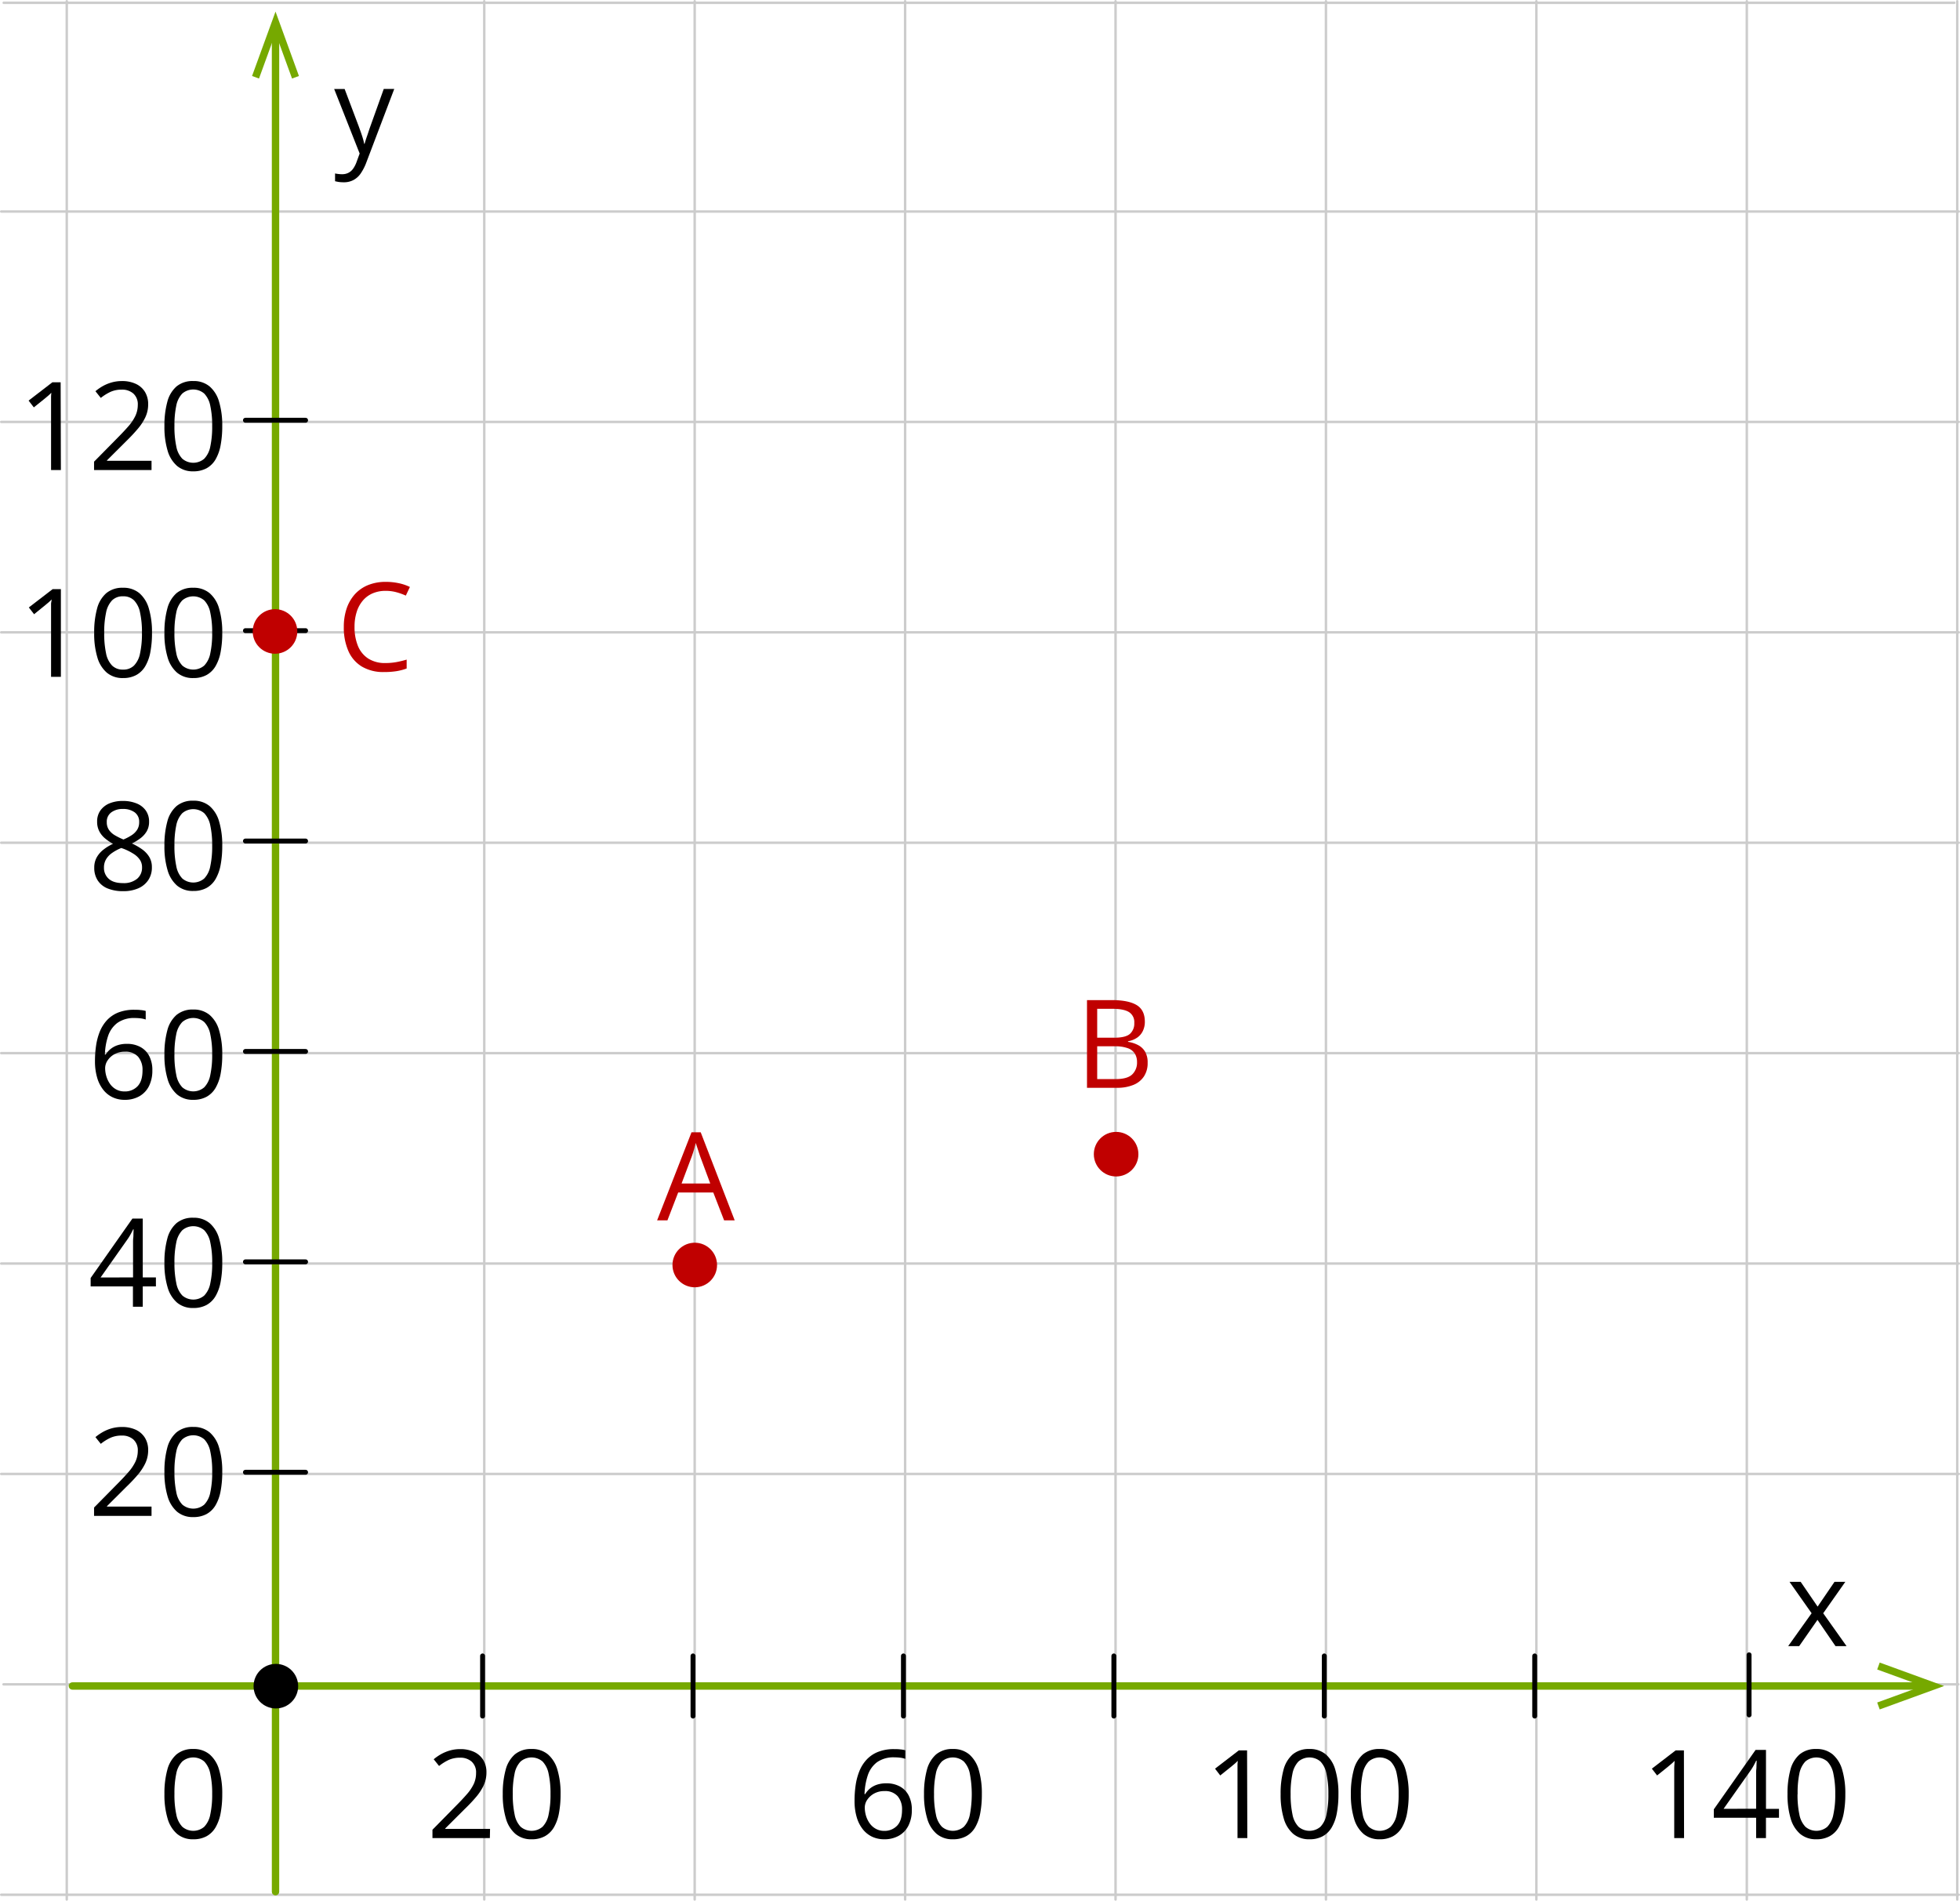 <svg xmlns="http://www.w3.org/2000/svg" width="797.67" height="773.62" viewBox="0 0 797.67 773.62">
  <defs>
    <style>
      .cls-1, .cls-2, .cls-4 {
        fill: none;
        stroke-linecap: round;
        stroke-linejoin: round;
      }

      .cls-1 {
        stroke: #ccc;
      }

      .cls-2 {
        stroke: #76a900;
        stroke-width: 3px;
      }

      .cls-3 {
        fill: #76a900;
      }

      .cls-4 {
        stroke: #000;
        stroke-width: 2px;
      }

      .cls-5 {
        fill: #c00000;
      }
    </style>
  </defs>
  <g id="Слой_2" data-name="Слой 2">
    <g id="Слой_1-2" data-name="Слой 1">
      <line class="cls-1" x1="197.08" y1="0.5" x2="197.08" y2="773.12"/>
      <line class="cls-1" x1="795.36" y1="1.13" x2="1.5" y2="1.13"/>
      <line class="cls-1" x1="797" y1="685.55" x2="1.44" y2="685.55"/>
      <line class="cls-1" x1="797.17" y1="86.09" x2="0.5" y2="86.09"/>
      <line class="cls-1" x1="797.17" y1="171.73" x2="0.5" y2="171.73"/>
      <line class="cls-1" x1="797.17" y1="257.37" x2="0.5" y2="257.37"/>
      <line class="cls-1" x1="797.17" y1="343" x2="0.5" y2="343"/>
      <line class="cls-1" x1="797.17" y1="428.64" x2="0.5" y2="428.64"/>
      <line class="cls-1" x1="797.17" y1="514.28" x2="0.5" y2="514.28"/>
      <line class="cls-1" x1="797.17" y1="599.92" x2="0.5" y2="599.92"/>
      <line class="cls-1" x1="797.17" y1="771.19" x2="0.5" y2="771.19"/>
      <line class="cls-1" x1="282.72" y1="0.5" x2="282.72" y2="773.12"/>
      <line class="cls-1" x1="27.17" y1="0.5" x2="27.17" y2="773.12"/>
      <line class="cls-1" x1="368.36" y1="0.5" x2="368.36" y2="773.12"/>
      <line class="cls-1" x1="454" y1="0.5" x2="454" y2="773.12"/>
      <line class="cls-1" x1="539.63" y1="0.5" x2="539.63" y2="773.12"/>
      <line class="cls-1" x1="625.27" y1="0.5" x2="625.27" y2="773.12"/>
      <line class="cls-1" x1="710.91" y1="0.5" x2="710.91" y2="773.12"/>
      <line class="cls-1" x1="796.55" y1="0.5" x2="796.55" y2="773.12"/>
      <g>
        <line class="cls-2" x1="112.13" y1="13.2" x2="112.13" y2="769.95"/>
        <polygon class="cls-3" points="102.58 30.93 105.41 31.96 112.13 13.49 118.85 31.96 121.66 30.93 112.13 4.72 102.58 30.93"/>
      </g>
      <g>
        <line class="cls-2" x1="782.73" y1="686.23" x2="29.47" y2="686.23"/>
        <polygon class="cls-3" points="764.99 676.69 763.97 679.51 782.43 686.23 763.97 692.95 764.99 695.77 791.2 686.23 764.99 676.69"/>
      </g>
      <path d="M136,36.23h4.26L146,51.43c.32.9.64,1.75.92,2.57s.55,1.6.76,2.35a17.76,17.76,0,0,1,.53,2.18h.17c.23-.79.54-1.84,1-3.14s.86-2.63,1.36-4l5.44-15.19h4.27l-11.39,30a20.47,20.47,0,0,1-2.13,4.2A8.37,8.37,0,0,1,144,73.19a8.14,8.14,0,0,1-4.16,1,14.63,14.63,0,0,1-2-.13c-.57-.1-1.06-.2-1.48-.3V70.6a12.41,12.41,0,0,0,1.27.21,11.72,11.72,0,0,0,1.57.1,5.57,5.57,0,0,0,2.57-.56,5.26,5.26,0,0,0,1.89-1.62,11,11,0,0,0,1.36-2.55l1.35-3.69Z"/>
      <path d="M737.28,656.62l-9-12.79h4.54l6.9,10.09,6.88-10.09H751L742,656.62,751.5,670H747l-7.33-10.69L732.22,670h-4.48Z"/>
      <path d="M90.45,730.23a41.25,41.25,0,0,1-.66,7.77,17.85,17.85,0,0,1-2.07,5.78,9.71,9.71,0,0,1-3.66,3.6,11,11,0,0,1-5.4,1.24,9.91,9.91,0,0,1-6.58-2.18,12.9,12.9,0,0,1-3.88-6.28,33.45,33.45,0,0,1-1.28-9.93,36.18,36.18,0,0,1,1.16-9.82,12.54,12.54,0,0,1,3.74-6.33,10.21,10.21,0,0,1,6.84-2.21,10,10,0,0,1,6.64,2.19,12.92,12.92,0,0,1,3.88,6.3A33.57,33.57,0,0,1,90.45,730.23Zm-19.46,0a38.41,38.41,0,0,0,.76,8.3,9.84,9.84,0,0,0,2.45,5,6.87,6.87,0,0,0,8.92,0,9.77,9.77,0,0,0,2.46-5,38,38,0,0,0,.77-8.33,37.16,37.16,0,0,0-.76-8.21,9.88,9.88,0,0,0-2.44-5,6.87,6.87,0,0,0-9,0,9.79,9.79,0,0,0-2.43,5A37.85,37.85,0,0,0,71,730.23Z"/>
      <g>
        <line class="cls-4" x1="196.4" y1="674" x2="196.4" y2="698.47"/>
        <line class="cls-4" x1="282.04" y1="674" x2="282.04" y2="698.47"/>
        <line class="cls-4" x1="367.68" y1="674" x2="367.68" y2="698.47"/>
        <line class="cls-4" x1="453.32" y1="674" x2="453.32" y2="698.47"/>
        <line class="cls-4" x1="538.95" y1="674" x2="538.95" y2="698.47"/>
        <line class="cls-4" x1="624.59" y1="674" x2="624.59" y2="698.47"/>
        <line class="cls-4" x1="124.36" y1="171.05" x2="99.89" y2="171.05"/>
        <line class="cls-4" x1="124.36" y1="256.69" x2="99.89" y2="256.69"/>
        <line class="cls-4" x1="124.36" y1="342.32" x2="99.89" y2="342.32"/>
        <line class="cls-4" x1="124.36" y1="427.96" x2="99.89" y2="427.96"/>
        <line class="cls-4" x1="124.36" y1="513.6" x2="99.89" y2="513.6"/>
        <line class="cls-4" x1="124.36" y1="599.24" x2="99.89" y2="599.24"/>
        <line class="cls-4" x1="711.83" y1="673.54" x2="711.83" y2="698"/>
      </g>
      <g>
        <path d="M61.67,617H38.28V613.6l9.55-9.69q2.66-2.68,4.48-4.79A18.35,18.35,0,0,0,55.08,595a10.52,10.52,0,0,0,1-4.48,5.85,5.85,0,0,0-1.8-4.62,6.8,6.8,0,0,0-4.72-1.6,11,11,0,0,0-4.54.88,19.13,19.13,0,0,0-4,2.49l-2.18-2.74a20.33,20.33,0,0,1,3.09-2.12,16.71,16.71,0,0,1,3.59-1.47,15.43,15.43,0,0,1,4.09-.53,13.13,13.13,0,0,1,5.69,1.14,8.63,8.63,0,0,1,3.7,3.28,9.44,9.44,0,0,1,1.3,5,12.35,12.35,0,0,1-1.12,5.26,21.32,21.32,0,0,1-3.15,4.81q-2,2.38-4.74,5l-7.76,7.74v.17H61.67Z"/>
        <path d="M90.45,599.1a41.22,41.22,0,0,1-.66,7.76,17.91,17.91,0,0,1-2.07,5.79,9.71,9.71,0,0,1-3.66,3.6,11.1,11.1,0,0,1-5.4,1.23,9.9,9.9,0,0,1-6.58-2.17A13,13,0,0,1,68.2,609a33.43,33.43,0,0,1-1.28-9.92,36.26,36.26,0,0,1,1.16-9.83A12.51,12.51,0,0,1,71.82,583a10.15,10.15,0,0,1,6.84-2.21,10,10,0,0,1,6.64,2.18,12.92,12.92,0,0,1,3.88,6.3A33.64,33.64,0,0,1,90.45,599.1ZM71,599.1a38.41,38.41,0,0,0,.76,8.3,9.8,9.8,0,0,0,2.45,5,6.9,6.9,0,0,0,8.92,0,9.77,9.77,0,0,0,2.46-5,37.85,37.85,0,0,0,.77-8.32,37.32,37.32,0,0,0-.76-8.22,10,10,0,0,0-2.44-5,6.87,6.87,0,0,0-9,0,10,10,0,0,0-2.43,5A38,38,0,0,0,71,599.1Z"/>
      </g>
      <g>
        <path d="M63.45,523.59H58.1v8.27h-4v-8.27H36.89v-3.42l17-24.19H58.1v23.95h5.35Zm-9.3-3.66V508.26c0-.9,0-1.71,0-2.43s0-1.4.08-2,.06-1.22.08-1.79.05-1.14.06-1.69H54.2c-.31.65-.67,1.34-1.06,2.06a20.78,20.78,0,0,1-1.21,1.95l-11,15.6Z"/>
        <path d="M90.45,514a41.14,41.14,0,0,1-.66,7.76,17.91,17.91,0,0,1-2.07,5.79,9.71,9.71,0,0,1-3.66,3.6,11.1,11.1,0,0,1-5.4,1.23,9.9,9.9,0,0,1-6.58-2.17,12.93,12.93,0,0,1-3.88-6.29A33.43,33.43,0,0,1,66.92,514a36.26,36.26,0,0,1,1.16-9.83,12.51,12.51,0,0,1,3.74-6.32,10.21,10.21,0,0,1,6.84-2.21,10,10,0,0,1,6.64,2.18,12.92,12.92,0,0,1,3.88,6.3A33.69,33.69,0,0,1,90.45,514ZM71,514a38.41,38.41,0,0,0,.76,8.3,9.8,9.8,0,0,0,2.45,5,6.87,6.87,0,0,0,8.92,0,9.77,9.77,0,0,0,2.46-5,37.79,37.79,0,0,0,.77-8.32,37.32,37.32,0,0,0-.76-8.22,10,10,0,0,0-2.44-5,6.87,6.87,0,0,0-9,0,10,10,0,0,0-2.43,5A38,38,0,0,0,71,514Z"/>
      </g>
      <g>
        <path d="M38.65,431.9a43.46,43.46,0,0,1,.45-6.3,25.1,25.1,0,0,1,1.52-5.73,15.48,15.48,0,0,1,2.93-4.65,12.81,12.81,0,0,1,4.63-3.13A17.45,17.45,0,0,1,54.83,411c.73,0,1.52,0,2.37.11a10.07,10.07,0,0,1,2.1.36v3.49a10.26,10.26,0,0,0-2.06-.47,20.23,20.23,0,0,0-2.33-.14,11.63,11.63,0,0,0-7.15,2A11,11,0,0,0,44,421.63a26.75,26.75,0,0,0-1.32,7.61H43a9,9,0,0,1,4.77-3.79,11.75,11.75,0,0,1,3.89-.58,11.18,11.18,0,0,1,5.46,1.27,8.72,8.72,0,0,1,3.61,3.68A12.31,12.31,0,0,1,62,435.68a14,14,0,0,1-1.37,6.38,9.73,9.73,0,0,1-3.9,4.13,11.84,11.84,0,0,1-6,1.46,11.39,11.39,0,0,1-4.81-1,10.51,10.51,0,0,1-3.82-3,14.11,14.11,0,0,1-2.53-4.92A23.5,23.5,0,0,1,38.65,431.9Zm12,12.33A7,7,0,0,0,56,442.1q2-2.12,2-6.42a8.16,8.16,0,0,0-1.78-5.56,6.73,6.73,0,0,0-5.37-2.05,8.49,8.49,0,0,0-4.25,1,7.74,7.74,0,0,0-2.81,2.55,5.67,5.67,0,0,0-1,3.13,11.77,11.77,0,0,0,.48,3.27,10.55,10.55,0,0,0,1.45,3.07,7.36,7.36,0,0,0,2.47,2.27A6.87,6.87,0,0,0,50.66,444.23Z"/>
        <path d="M90.45,429.26a41.25,41.25,0,0,1-.66,7.77,17.85,17.85,0,0,1-2.07,5.78,9.71,9.71,0,0,1-3.66,3.6,11.11,11.11,0,0,1-5.4,1.24,9.91,9.91,0,0,1-6.58-2.18,13,13,0,0,1-3.88-6.28,33.5,33.5,0,0,1-1.28-9.93,36.31,36.31,0,0,1,1.16-9.83,12.55,12.55,0,0,1,3.74-6.32,10.21,10.21,0,0,1,6.84-2.21,10,10,0,0,1,6.64,2.19,12.82,12.82,0,0,1,3.88,6.3A33.57,33.57,0,0,1,90.45,429.26Zm-19.46,0a38.41,38.41,0,0,0,.76,8.3,9.76,9.76,0,0,0,2.45,5,6.87,6.87,0,0,0,8.92,0,9.77,9.77,0,0,0,2.46-5,38,38,0,0,0,.77-8.33,37.16,37.16,0,0,0-.76-8.21,9.88,9.88,0,0,0-2.44-5,6.84,6.84,0,0,0-9,0,9.87,9.87,0,0,0-2.43,5A37.85,37.85,0,0,0,71,429.26Z"/>
      </g>
      <g>
        <path d="M50.07,326a14.42,14.42,0,0,1,5.49,1,8.33,8.33,0,0,1,3.75,2.87,7.73,7.73,0,0,1,1.36,4.65,7.51,7.51,0,0,1-.94,3.8,9.69,9.69,0,0,1-2.53,2.83,20.82,20.82,0,0,1-3.52,2.16,24.89,24.89,0,0,1,4.14,2.37,10.46,10.46,0,0,1,2.92,3.1,8,8,0,0,1,1.07,4.22,9.14,9.14,0,0,1-1.45,5.19,9.31,9.31,0,0,1-4.06,3.36,14.93,14.93,0,0,1-6.13,1.17,16.41,16.41,0,0,1-6.43-1.13,8.71,8.71,0,0,1-4-3.28,9.24,9.24,0,0,1-1.38-5.14,8.41,8.41,0,0,1,1.05-4.28,10.51,10.51,0,0,1,2.78-3.14A18.56,18.56,0,0,1,46,343.45a19.47,19.47,0,0,1-3.26-2.22,9.44,9.44,0,0,1-2.35-2.92,8.29,8.29,0,0,1-.86-3.89,7.64,7.64,0,0,1,1.37-4.6,8.6,8.6,0,0,1,3.79-2.89A14.13,14.13,0,0,1,50.07,326Zm-7.76,27.17a5.83,5.83,0,0,0,1.93,4.5c1.28,1.18,3.23,1.77,5.83,1.77a8.46,8.46,0,0,0,5.74-1.77,5.87,5.87,0,0,0,2-4.65,5.37,5.37,0,0,0-.92-3.13,8.67,8.67,0,0,0-2.64-2.43,22.59,22.59,0,0,0-4-2l-.88-.31a18.43,18.43,0,0,0-3.82,2.06,8.18,8.18,0,0,0-2.4,2.57A6.53,6.53,0,0,0,42.31,353.12ZM50,329.27a7.61,7.61,0,0,0-4.71,1.38,4.65,4.65,0,0,0-1.83,4,5.38,5.38,0,0,0,.89,3.14A7.65,7.65,0,0,0,46.8,340a26.24,26.24,0,0,0,3.44,1.69,20.35,20.35,0,0,0,3.3-1.72,7.55,7.55,0,0,0,2.27-2.23,5.65,5.65,0,0,0,.83-3.1,4.67,4.67,0,0,0-1.82-4A7.79,7.79,0,0,0,50,329.27Z"/>
        <path d="M90.45,344.26a41.22,41.22,0,0,1-.66,7.76,17.91,17.91,0,0,1-2.07,5.79,9.71,9.71,0,0,1-3.66,3.6,11.1,11.1,0,0,1-5.4,1.23,9.9,9.9,0,0,1-6.58-2.17,13,13,0,0,1-3.88-6.29,33.43,33.43,0,0,1-1.28-9.92,36.26,36.26,0,0,1,1.16-9.83,12.51,12.51,0,0,1,3.74-6.32,10.15,10.15,0,0,1,6.84-2.21,10,10,0,0,1,6.64,2.18,12.92,12.92,0,0,1,3.88,6.3A33.64,33.64,0,0,1,90.45,344.26Zm-19.46,0a38.48,38.48,0,0,0,.76,8.3,9.73,9.73,0,0,0,2.45,5,6.88,6.88,0,0,0,8.92,0,9.77,9.77,0,0,0,2.46-5,37.85,37.85,0,0,0,.77-8.32,37.26,37.26,0,0,0-.76-8.22,10,10,0,0,0-2.44-5,6.87,6.87,0,0,0-9,0,10,10,0,0,0-2.43,5A37.94,37.94,0,0,0,71,344.26Z"/>
      </g>
      <g>
        <path d="M24.78,275.49h-4V250.2c0-1,0-1.79,0-2.48s0-1.33,0-1.91S21,244.65,21,244a15.14,15.14,0,0,1-1.41,1.33l-1.64,1.36L13.87,250l-2.13-2.76,9.67-7.44h3.37Z"/>
        <path d="M61.86,257.59a41.25,41.25,0,0,1-.66,7.77,17.76,17.76,0,0,1-2.07,5.78,9.71,9.71,0,0,1-3.66,3.6,11,11,0,0,1-5.4,1.24,9.93,9.93,0,0,1-6.58-2.18,12.9,12.9,0,0,1-3.88-6.28,33.45,33.45,0,0,1-1.28-9.93,36.18,36.18,0,0,1,1.16-9.82,12.48,12.48,0,0,1,3.75-6.33,10.16,10.16,0,0,1,6.83-2.21,10,10,0,0,1,6.64,2.19,12.92,12.92,0,0,1,3.88,6.3A33.57,33.57,0,0,1,61.86,257.59Zm-19.45,0a38.48,38.48,0,0,0,.75,8.3,9.77,9.77,0,0,0,2.46,5,6.1,6.1,0,0,0,4.45,1.65,6.12,6.12,0,0,0,4.46-1.64A9.77,9.77,0,0,0,57,265.92a37.89,37.89,0,0,0,.77-8.33,37.16,37.16,0,0,0-.76-8.21,9.88,9.88,0,0,0-2.44-5,6.07,6.07,0,0,0-4.49-1.67,6.07,6.07,0,0,0-4.49,1.67,10,10,0,0,0-2.43,5A37.91,37.91,0,0,0,42.41,257.59Z"/>
        <path d="M90.45,257.59a41.25,41.25,0,0,1-.66,7.77,17.76,17.76,0,0,1-2.07,5.78,9.71,9.71,0,0,1-3.66,3.6,11,11,0,0,1-5.4,1.24,9.91,9.91,0,0,1-6.58-2.18,12.9,12.9,0,0,1-3.88-6.28,33.45,33.45,0,0,1-1.28-9.93,36.18,36.18,0,0,1,1.16-9.82,12.54,12.54,0,0,1,3.74-6.33,10.21,10.21,0,0,1,6.84-2.21,10,10,0,0,1,6.64,2.19,12.92,12.92,0,0,1,3.88,6.3A33.57,33.57,0,0,1,90.45,257.59Zm-19.46,0a38.41,38.41,0,0,0,.76,8.3,9.76,9.76,0,0,0,2.45,5,6.87,6.87,0,0,0,8.92,0,9.77,9.77,0,0,0,2.46-4.95,37.89,37.89,0,0,0,.77-8.33,37.16,37.16,0,0,0-.76-8.21,9.88,9.88,0,0,0-2.44-5,6.87,6.87,0,0,0-9,0,9.87,9.87,0,0,0-2.43,5A37.85,37.85,0,0,0,71,257.59Z"/>
      </g>
      <g>
        <path d="M24.78,191.31h-4V166c0-1,0-1.78,0-2.47s0-1.33,0-1.91.07-1.17.11-1.77a16.6,16.6,0,0,1-1.41,1.33l-1.64,1.36-4.07,3.27-2.13-2.76,9.67-7.45h3.37Z"/>
        <path d="M61.67,191.31H38.28v-3.4l9.55-9.69q2.66-2.68,4.48-4.78a18.35,18.35,0,0,0,2.77-4.14,10.52,10.52,0,0,0,1-4.48,5.87,5.87,0,0,0-1.8-4.63,6.85,6.85,0,0,0-4.72-1.6,11,11,0,0,0-4.54.88,20,20,0,0,0-4,2.49l-2.18-2.73a19.69,19.69,0,0,1,3.09-2.13,16.68,16.68,0,0,1,3.59-1.46,15,15,0,0,1,4.09-.54,13,13,0,0,1,5.69,1.15,8.55,8.55,0,0,1,3.7,3.27,9.47,9.47,0,0,1,1.3,5,12.32,12.32,0,0,1-1.12,5.26,21.1,21.1,0,0,1-3.15,4.81q-2,2.38-4.74,5.05l-7.76,7.74v.17H61.67Z"/>
        <path d="M90.45,173.41a41.25,41.25,0,0,1-.66,7.77A17.93,17.93,0,0,1,87.72,187a9.71,9.71,0,0,1-3.66,3.6,11.11,11.11,0,0,1-5.4,1.24,9.91,9.91,0,0,1-6.58-2.18,13,13,0,0,1-3.88-6.28,33.5,33.5,0,0,1-1.28-9.93,36.31,36.31,0,0,1,1.16-9.83,12.51,12.51,0,0,1,3.74-6.32,10.21,10.21,0,0,1,6.84-2.21,10,10,0,0,1,6.64,2.19,12.82,12.82,0,0,1,3.88,6.3A33.57,33.57,0,0,1,90.45,173.41Zm-19.46,0a38.41,38.41,0,0,0,.76,8.3,9.76,9.76,0,0,0,2.45,5,6.87,6.87,0,0,0,8.92,0,9.77,9.77,0,0,0,2.46-4.95,38,38,0,0,0,.77-8.33,37.16,37.16,0,0,0-.76-8.21,9.88,9.88,0,0,0-2.44-5,6.84,6.84,0,0,0-9,0,9.87,9.87,0,0,0-2.43,5A37.85,37.85,0,0,0,71,173.41Z"/>
      </g>
      <g>
        <path d="M685.37,748.13h-4V722.84c0-1,0-1.79,0-2.48s0-1.33.05-1.91.06-1.16.11-1.77a18.25,18.25,0,0,1-1.42,1.33l-1.63,1.36-4.08,3.27-2.13-2.76,9.67-7.44h3.37Z"/>
        <path d="M724,739.85H718.7v8.28h-4v-8.28H697.48v-3.42l17-24.19h4.23v24H724Zm-9.3-3.66V724.52q0-1.34,0-2.43c0-.72,0-1.4.07-2s.06-1.22.08-1.79.05-1.13.07-1.68h-.2c-.31.65-.66,1.33-1.06,2.06a19.82,19.82,0,0,1-1.21,1.94l-11,15.6Z"/>
        <path d="M751,730.23a41.31,41.31,0,0,1-.65,7.77,17.85,17.85,0,0,1-2.08,5.78,9.57,9.57,0,0,1-3.66,3.6,11,11,0,0,1-5.4,1.24,9.93,9.93,0,0,1-6.58-2.18,13,13,0,0,1-3.88-6.28,33.83,33.83,0,0,1-1.28-9.93,36.58,36.58,0,0,1,1.16-9.82,12.48,12.48,0,0,1,3.75-6.33,10.16,10.16,0,0,1,6.83-2.21,10,10,0,0,1,6.64,2.19,13,13,0,0,1,3.89,6.3A33.93,33.93,0,0,1,751,730.23Zm-19.45,0a38.48,38.48,0,0,0,.75,8.3,9.85,9.85,0,0,0,2.46,5,6.86,6.86,0,0,0,8.91,0,9.77,9.77,0,0,0,2.46-5,37.28,37.28,0,0,0,.77-8.33,37.85,37.85,0,0,0-.75-8.21,10,10,0,0,0-2.44-5,6.88,6.88,0,0,0-9,0,10,10,0,0,0-2.43,5A37.91,37.91,0,0,0,731.59,730.23Z"/>
      </g>
      <g>
        <path d="M199.36,748.13H176v-3.39l9.54-9.7q2.67-2.68,4.48-4.78a18.09,18.09,0,0,0,2.78-4.14,10.52,10.52,0,0,0,.95-4.48,5.87,5.87,0,0,0-1.8-4.63,6.85,6.85,0,0,0-4.72-1.6,11.18,11.18,0,0,0-4.54.88,20,20,0,0,0-4,2.49l-2.18-2.73a19.69,19.69,0,0,1,3.09-2.13,17.21,17.21,0,0,1,3.59-1.46,15,15,0,0,1,4.09-.54,13.13,13.13,0,0,1,5.69,1.15,8.68,8.68,0,0,1,3.7,3.27,9.48,9.48,0,0,1,1.3,5.06,12.38,12.38,0,0,1-1.12,5.26,21.32,21.32,0,0,1-3.15,4.81q-2,2.37-4.74,5l-7.76,7.74v.17h18.24Z"/>
        <path d="M228.14,730.23a41.25,41.25,0,0,1-.66,7.77,17.85,17.85,0,0,1-2.07,5.78,9.67,9.67,0,0,1-3.67,3.6,10.93,10.93,0,0,1-5.39,1.24,9.91,9.91,0,0,1-6.58-2.18,12.9,12.9,0,0,1-3.88-6.28,33.5,33.5,0,0,1-1.28-9.93,36.18,36.18,0,0,1,1.16-9.82,12.54,12.54,0,0,1,3.74-6.33,10.21,10.21,0,0,1,6.84-2.21,10,10,0,0,1,6.64,2.19,12.92,12.92,0,0,1,3.88,6.3A33.57,33.57,0,0,1,228.14,730.23Zm-19.46,0a38.41,38.41,0,0,0,.76,8.3,9.76,9.76,0,0,0,2.45,5,6.86,6.86,0,0,0,8.91,0,9.7,9.7,0,0,0,2.47-5,37.89,37.89,0,0,0,.77-8.33,37.16,37.16,0,0,0-.76-8.21,10,10,0,0,0-2.44-5,6.87,6.87,0,0,0-9,0,9.79,9.79,0,0,0-2.43,5A37.85,37.85,0,0,0,208.68,730.23Z"/>
      </g>
      <g>
        <path d="M347.78,732.87a43.46,43.46,0,0,1,.45-6.3,24.89,24.89,0,0,1,1.53-5.72,15.05,15.05,0,0,1,2.93-4.65,12.71,12.71,0,0,1,4.63-3.14,17.41,17.41,0,0,1,6.65-1.14c.73,0,1.52,0,2.37.11a11.06,11.06,0,0,1,2.1.36v3.49a10.37,10.37,0,0,0-2.07-.47,20.1,20.1,0,0,0-2.33-.14,11.6,11.6,0,0,0-7.14,2,11,11,0,0,0-3.75,5.36,27.11,27.11,0,0,0-1.31,7.61h.26A9.56,9.56,0,0,1,354,728a9.08,9.08,0,0,1,2.85-1.58,11.75,11.75,0,0,1,3.89-.58,11.23,11.23,0,0,1,5.46,1.27,8.72,8.72,0,0,1,3.61,3.68,12.46,12.46,0,0,1,1.28,5.86,13.93,13.93,0,0,1-1.36,6.38,9.73,9.73,0,0,1-3.9,4.13,11.85,11.85,0,0,1-6,1.46,11.6,11.6,0,0,1-4.81-1,10.71,10.71,0,0,1-3.82-3,14.27,14.27,0,0,1-2.52-4.92A23.15,23.15,0,0,1,347.78,732.87Zm12,12.33a7,7,0,0,0,5.33-2.13q2-2.12,2-6.42a8.21,8.21,0,0,0-1.78-5.56A6.73,6.73,0,0,0,360,729a8.49,8.49,0,0,0-4.25,1,7.91,7.91,0,0,0-2.81,2.55,5.67,5.67,0,0,0-1,3.13,12.13,12.13,0,0,0,.47,3.27,10.45,10.45,0,0,0,1.46,3.07,7.32,7.32,0,0,0,2.46,2.27A6.92,6.92,0,0,0,359.79,745.2Z"/>
        <path d="M399.59,730.23a41.25,41.25,0,0,1-.66,7.77,17.85,17.85,0,0,1-2.07,5.78,9.67,9.67,0,0,1-3.67,3.6,11,11,0,0,1-5.39,1.24,9.89,9.89,0,0,1-6.58-2.18,12.83,12.83,0,0,1-3.88-6.28,33.47,33.47,0,0,1-1.29-9.93,36.58,36.58,0,0,1,1.16-9.82,12.62,12.62,0,0,1,3.75-6.33,10.21,10.21,0,0,1,6.84-2.21,10,10,0,0,1,6.64,2.19,13,13,0,0,1,3.88,6.3A33.57,33.57,0,0,1,399.59,730.23Zm-19.46,0a37.79,37.79,0,0,0,.76,8.3,9.76,9.76,0,0,0,2.45,5,6.86,6.86,0,0,0,8.91,0,9.78,9.78,0,0,0,2.47-5,45.08,45.08,0,0,0,0-16.54,10,10,0,0,0-2.44-5,6.87,6.87,0,0,0-9,0,9.79,9.79,0,0,0-2.43,5A37.85,37.85,0,0,0,380.13,730.23Z"/>
      </g>
      <g>
        <path d="M507.63,748.13h-4V722.84c0-1,0-1.79,0-2.48s0-1.33,0-1.91.06-1.16.11-1.77a16.6,16.6,0,0,1-1.41,1.33l-1.64,1.36-4.08,3.27-2.12-2.76,9.67-7.44h3.37Z"/>
        <path d="M544.71,730.23a41.25,41.25,0,0,1-.66,7.77,17.85,17.85,0,0,1-2.07,5.78,9.71,9.71,0,0,1-3.66,3.6,11,11,0,0,1-5.4,1.24,9.93,9.93,0,0,1-6.58-2.18,12.9,12.9,0,0,1-3.88-6.28,33.5,33.5,0,0,1-1.28-9.93,36.18,36.18,0,0,1,1.16-9.82,12.54,12.54,0,0,1,3.74-6.33,10.21,10.21,0,0,1,6.84-2.21,10,10,0,0,1,6.64,2.19,12.92,12.92,0,0,1,3.88,6.3A33.57,33.57,0,0,1,544.71,730.23Zm-19.46,0a38.41,38.41,0,0,0,.76,8.3,9.77,9.77,0,0,0,2.46,5,6.86,6.86,0,0,0,8.91,0,9.77,9.77,0,0,0,2.46-5,37.89,37.89,0,0,0,.77-8.33,37.16,37.16,0,0,0-.76-8.21,9.88,9.88,0,0,0-2.44-5,6.87,6.87,0,0,0-9,0,10,10,0,0,0-2.43,5A37.85,37.85,0,0,0,525.25,730.23Z"/>
        <path d="M573.3,730.23a41.25,41.25,0,0,1-.66,7.77,17.85,17.85,0,0,1-2.07,5.78,9.71,9.71,0,0,1-3.66,3.6,11,11,0,0,1-5.4,1.24,9.91,9.91,0,0,1-6.58-2.18,12.9,12.9,0,0,1-3.88-6.28,33.5,33.5,0,0,1-1.28-9.93,36.18,36.18,0,0,1,1.16-9.82,12.54,12.54,0,0,1,3.74-6.33,10.21,10.21,0,0,1,6.84-2.21,10,10,0,0,1,6.64,2.19,12.92,12.92,0,0,1,3.88,6.3A33.57,33.57,0,0,1,573.3,730.23Zm-19.46,0a38.41,38.41,0,0,0,.76,8.3,9.76,9.76,0,0,0,2.45,5,6.86,6.86,0,0,0,8.91,0,9.7,9.7,0,0,0,2.47-5,37.89,37.89,0,0,0,.77-8.33,37.16,37.16,0,0,0-.76-8.21,10,10,0,0,0-2.44-5,6.87,6.87,0,0,0-9,0,9.79,9.79,0,0,0-2.43,5A37.85,37.85,0,0,0,553.84,730.23Z"/>
      </g>
      <circle class="cls-5" cx="111.92" cy="257.01" r="9.07"/>
      <circle class="cls-5" cx="282.75" cy="514.88" r="9.07"/>
      <circle class="cls-5" cx="454.23" cy="469.77" r="9.07"/>
      <circle cx="112.27" cy="686.3" r="9.07"/>
      <path class="cls-5" d="M157,240.49a13.23,13.23,0,0,0-5.31,1,10.82,10.82,0,0,0-4,2.93,13.12,13.12,0,0,0-2.52,4.62,19.64,19.64,0,0,0-.88,6.11,20,20,0,0,0,1.4,7.8,11.09,11.09,0,0,0,4.2,5.11,12.6,12.6,0,0,0,7,1.81,24.78,24.78,0,0,0,4.5-.4,38.55,38.55,0,0,0,4.11-1v3.62a21.85,21.85,0,0,1-4.1,1.08,31.28,31.28,0,0,1-5.1.36,17,17,0,0,1-9.09-2.26,13.87,13.87,0,0,1-5.47-6.39,23.85,23.85,0,0,1-1.82-9.74,23.22,23.22,0,0,1,1.13-7.41,16.76,16.76,0,0,1,3.32-5.8,14.87,14.87,0,0,1,5.37-3.77,19,19,0,0,1,7.32-1.33,24.85,24.85,0,0,1,5.22.54,19.23,19.23,0,0,1,4.54,1.54l-1.66,3.51a25.69,25.69,0,0,0-3.75-1.35A16.2,16.2,0,0,0,157,240.49Z"/>
      <path class="cls-5" d="M294.69,496.7l-4.4-11.33H276l-4.37,11.33h-4.2l14-35.84h3.74L299,496.7Zm-5.64-15-4.18-11.25c-.1-.29-.26-.77-.47-1.44s-.45-1.36-.68-2.08-.41-1.29-.56-1.73c-.16.67-.34,1.33-.52,2s-.37,1.27-.55,1.83-.34,1-.47,1.43l-4.24,11.25Z"/>
      <path class="cls-5" d="M442.38,407.06h10.11q6.69,0,10.06,2c2.24,1.34,3.37,3.61,3.37,6.81a8.48,8.48,0,0,1-.8,3.73,6.94,6.94,0,0,1-2.3,2.72,9.36,9.36,0,0,1-3.74,1.49v.24a12.74,12.74,0,0,1,4.15,1.35,7.08,7.08,0,0,1,2.83,2.73,8.7,8.7,0,0,1,1,4.47,9.72,9.72,0,0,1-1.53,5.56,9.26,9.26,0,0,1-4.31,3.43,16.92,16.92,0,0,1-6.59,1.16H442.38Zm4.15,15.31h6.84q4.67,0,6.46-1.54a5.61,5.61,0,0,0,1.79-4.49,4.79,4.79,0,0,0-2.14-4.4c-1.42-.89-3.69-1.34-6.79-1.34h-6.16Zm0,3.49v13.35H454c3.18,0,5.42-.62,6.74-1.86a6.62,6.62,0,0,0,2-5.05,6.47,6.47,0,0,0-.89-3.46,5.57,5.57,0,0,0-2.88-2.21,15.14,15.14,0,0,0-5.31-.77Z"/>
    </g>
  </g>
</svg>
